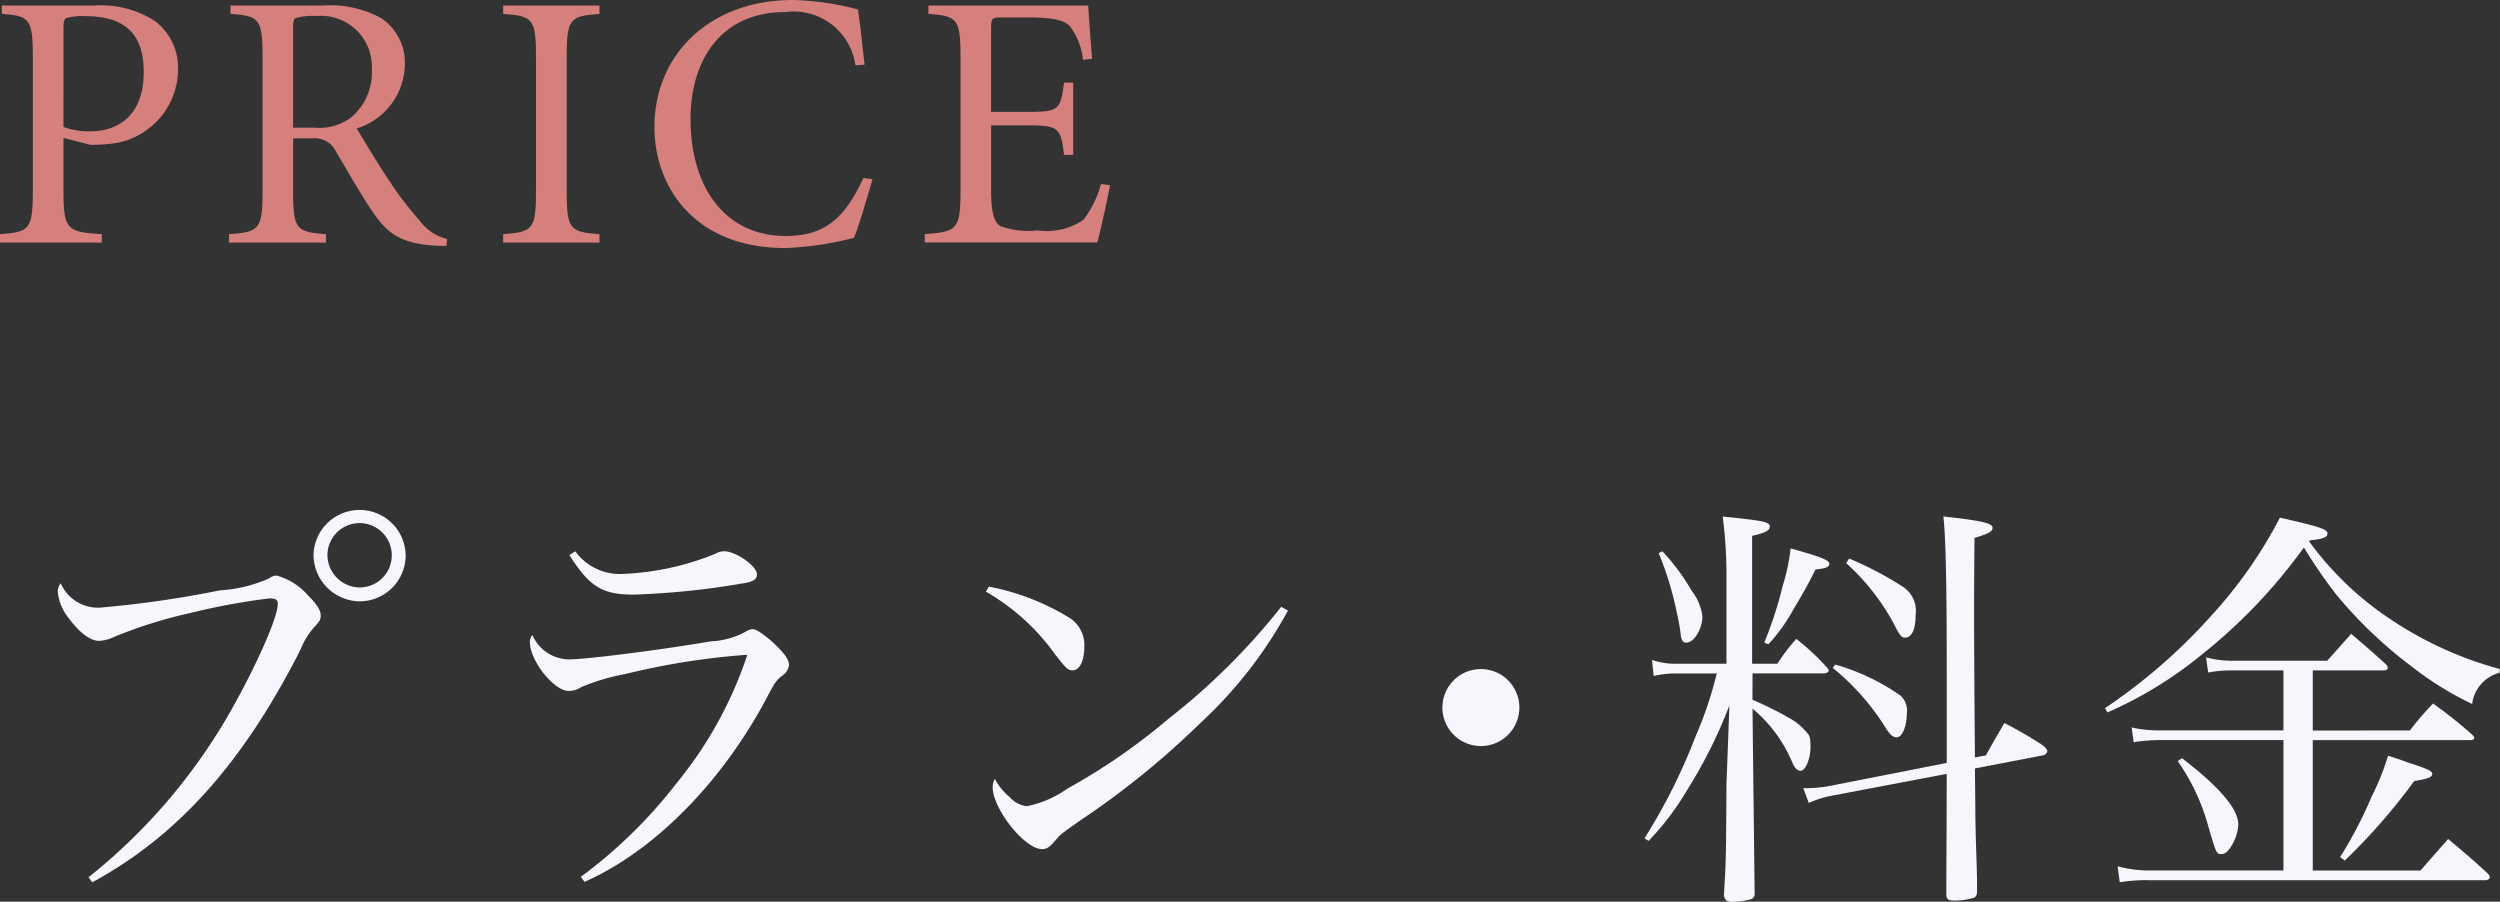 <svg id="レイヤー_1" data-name="レイヤー 1" xmlns="http://www.w3.org/2000/svg" viewBox="0 0 126.333 45.564">
  <rect x="0" y="0" width="126.333" height="45.564" fill="#333333" stroke="none"/>
  <defs>
    <style>
      .cls-1 {
        fill: #d6807d;
      }

      .cls-2 {
        fill: #f6f7fc;
      }
    </style>
  </defs>
  <title>ai-pc-menu-005</title>
  <g>
    <path class="cls-1" d="M453.336,371.207c0,2.009.147,2.138,1.935,2.249v.424h-5.143v-.424c1.511-.111,1.659-.24,1.659-2.249v-6.636c0-2.009-.147-2.138-1.567-2.249V361.9h4.663a5.079,5.079,0,0,1,3.06.774,2.961,2.961,0,0,1,1.18,2.525,3.8,3.8,0,0,1-3.594,3.705,6.87,6.87,0,0,1-.83.037l-1.364-.35Zm0-3.17a3.717,3.717,0,0,0,1.383.221c1.161,0,2.673-.608,2.673-3,0-2.009-1.051-2.82-2.949-2.82a2.938,2.938,0,0,0-.94.092c-.11.037-.166.129-.166.5Z" transform="translate(-450.128 -361.622)"/>
    <path class="cls-1" d="M464.938,371.207c0,2.009.147,2.138,1.659,2.249v.424h-4.9v-.424c1.548-.111,1.7-.24,1.7-2.249v-6.636c0-2.009-.147-2.138-1.622-2.249V361.9h4.682a5.382,5.382,0,0,1,2.912.627,2.682,2.682,0,0,1,1.217,2.359,3.44,3.44,0,0,1-2.433,3.226c.332.553,1.088,1.825,1.64,2.636a17.06,17.06,0,0,0,1.548,2.028,2.379,2.379,0,0,0,1.383.921l-.037.351h-.258c-2.12-.056-2.765-.7-3.465-1.714-.572-.83-1.345-2.193-1.862-3.06a1.182,1.182,0,0,0-1.161-.663h-1Zm0-3.133h1.069a2.728,2.728,0,0,0,1.843-.5,2.97,2.97,0,0,0,1.069-2.434,2.573,2.573,0,0,0-2.783-2.709,3.26,3.26,0,0,0-1.032.092c-.111.037-.166.129-.166.5Z" transform="translate(-450.128 -361.622)"/>
    <path class="cls-1" d="M478.763,371.207c0,2.009.147,2.138,1.659,2.249v.424h-4.866v-.424c1.511-.111,1.659-.24,1.659-2.249v-6.636c0-2.009-.147-2.138-1.659-2.249V361.9h4.866v.424c-1.511.11-1.659.24-1.659,2.249Z" transform="translate(-450.128 -361.622)"/>
    <path class="cls-1" d="M493.354,364.922a3.148,3.148,0,0,0-3.539-2.691c-3.318,0-4.792,2.507-4.792,5.4,0,3.557,1.825,5.917,4.811,5.917,2.064,0,3.023-1,3.926-2.931l.461.056c-.24.792-.645,2.267-.94,2.967a16.522,16.522,0,0,1-3.465.516c-4.663,0-6.617-3.17-6.617-6.1,0-3.8,2.931-6.433,6.968-6.433a13.708,13.708,0,0,1,3.318.479c.147,1.014.221,1.825.332,2.783Z" transform="translate(-450.128 -361.622)"/>
    <path class="cls-1" d="M498.666,364.571c0-2.009-.147-2.138-1.622-2.249V361.9h8.073c.019.313.111,1.659.2,2.691l-.461.055a3.4,3.4,0,0,0-.664-1.7c-.295-.313-.9-.442-2.028-.442h-1.4c-.516,0-.553.037-.553.571v4.2h1.862c1.585,0,1.641-.111,1.825-1.475h.461v3.649H503.9c-.092-.682-.147-1.051-.387-1.253s-.645-.24-1.438-.24h-1.862v3.263c0,1.051.111,1.6.461,1.825a4.166,4.166,0,0,0,1.88.221,3.31,3.31,0,0,0,2.322-.534,5.094,5.094,0,0,0,.885-1.807l.461.055c-.092.516-.5,2.4-.645,2.894H496.86v-.424c1.659-.111,1.806-.24,1.806-2.249Z" transform="translate(-450.128 -361.622)"/>
  </g>
  <g>
    <path class="cls-2" d="M454.6,405.953a29.1,29.1,0,0,0,7.036-8.141c1.36-2.359,2.529-4.953,2.529-5.675,0-.212-.106-.276-.425-.276a33.448,33.448,0,0,0-3.932.723,23.841,23.841,0,0,0-3.89,1.211,1.979,1.979,0,0,1-.786.212c-.447,0-1-.425-1.531-1.148a2.463,2.463,0,0,1-.553-1.339.683.683,0,0,1,.149-.425,2.044,2.044,0,0,0,1.977,1.233,53.242,53.242,0,0,0,6.058-.872,7.142,7.142,0,0,0,2.466-.595c.255-.149.255-.149.425-.149a3.237,3.237,0,0,1,1.552.978c.446.446.659.765.659,1.021,0,.212-.042.3-.3.574a3.845,3.845,0,0,0-.723,1.169c-2.891,5.7-6.186,9.4-10.521,11.754Zm16.027-16.282a2.327,2.327,0,0,1-2.317,2.338,2.359,2.359,0,0,1-2.338-2.338,2.328,2.328,0,0,1,4.655,0Zm-3.953,0a1.651,1.651,0,0,0,1.636,1.637,1.626,1.626,0,1,0-1.636-1.637Z" transform="translate(-450.128 -361.622)"/>
    <path class="cls-2" d="M479.477,405.932a24.5,24.5,0,0,0,4.846-4.74,20.288,20.288,0,0,0,3.571-6.483,36.874,36.874,0,0,0-6.185.978,10.631,10.631,0,0,0-2.211.659,1.152,1.152,0,0,1-.637.191c-.744,0-1.956-1.53-1.956-2.465a.5.5,0,0,1,.127-.361,2.042,2.042,0,0,0,1.849,1.233c.829,0,4.421-.447,7.184-.914a3.982,3.982,0,0,0,1.743-.489.75.75,0,0,1,.34-.128c.191,0,.51.213,1,.638.6.553.85.893.85,1.169a.763.763,0,0,1-.319.532c-.3.212-.425.4-.786,1.1-2.3,4.336-5.718,7.78-9.225,9.332ZM479.2,389.48a2.765,2.765,0,0,0,2.274,1.148,13.756,13.756,0,0,0,4.8-1.021.894.894,0,0,1,.447-.127c.595,0,1.658.744,1.658,1.169,0,.255-.191.383-.808.468a39.681,39.681,0,0,1-5.42.553c-1.594,0-2.232-.4-3.252-2Z" transform="translate(-450.128 -361.622)"/>
    <path class="cls-2" d="M500.1,391.266a12.132,12.132,0,0,1,4.1,1.594,1.633,1.633,0,0,1,.723,1.446c0,.7-.234,1.19-.595,1.19-.234,0-.34-.106-.914-.85a11.017,11.017,0,0,0-3.465-3.125Zm15.113,1.211a22.11,22.11,0,0,1-4.464,5.718,42.03,42.03,0,0,1-5.973,4.846c-1,.7-1.105.787-1.254.978-.34.4-.468.51-.744.51-.871,0-2.487-2.041-2.487-3.125a1.017,1.017,0,0,1,.106-.425,3.244,3.244,0,0,0,.765.936,1.38,1.38,0,0,0,.85.446,5.284,5.284,0,0,0,2.062-.893,30.865,30.865,0,0,0,5.08-3.507,33.628,33.628,0,0,0,5.718-5.675Z" transform="translate(-450.128 -361.622)"/>
    <path class="cls-2" d="M526.907,397.366a1.945,1.945,0,1,1-1.934-1.934A1.946,1.946,0,0,1,526.907,397.366Z" transform="translate(-450.128 -361.622)"/>
    <path class="cls-2" d="M538.685,396.983a17.873,17.873,0,0,1,1.807.893,3.132,3.132,0,0,1,.978.808c.127.149.149.3.149.659,0,.637-.255,1.232-.51,1.232-.149,0-.276-.127-.4-.4a7.1,7.1,0,0,0-2.019-2.742c0,.553.043,3.7.106,9.4-.042.17-.106.212-.276.255a4.2,4.2,0,0,1-.829.106c-.3,0-.425-.085-.447-.361.106-1.765.106-1.765.128-5.59l.149-3.975a24.451,24.451,0,0,1-2.147,4.294,13.658,13.658,0,0,1-1.934,2.551l-.213-.128a28.855,28.855,0,0,0,2.572-5.123,19.686,19.686,0,0,0,1.084-3.209h-2.253a5.2,5.2,0,0,0-.935.127l-.085-.808a3.72,3.72,0,0,0,1.02.191h2.742v-4.634a22.775,22.775,0,0,0-.191-2.806c2.083.212,2.381.276,2.381.51,0,.191-.234.319-.893.467v6.462h1.275a9.284,9.284,0,0,1,.957-1.254,12.134,12.134,0,0,1,1.53,1.424.31.31,0,0,1,.106.17c0,.085-.106.149-.276.149h-3.571Zm-4.549-7.5a10.554,10.554,0,0,1,1.467,1.977,2.631,2.631,0,0,1,.553,1.318c0,.617-.425,1.318-.808,1.318-.149,0-.213-.063-.276-.3a9.038,9.038,0,0,0-.191-1.126,16.394,16.394,0,0,0-.935-3.1Zm5.144,4.612a19.591,19.591,0,0,0,.935-2.869,10.348,10.348,0,0,0,.4-1.892c1.594.446,1.956.6,1.956.787,0,.149-.191.234-.7.276-.361.723-.447.893-1.127,2.041a8.841,8.841,0,0,1-1.254,1.743Zm11.2,5.7c.4-.723.531-.936.935-1.637a21.314,21.314,0,0,1,1.849,1.063c.213.149.319.276.319.361s-.106.191-.234.213l-3.422.659.021,2.041c0,.6.021,1.488.064,2.721.021.659.021.723.021,1.509a.33.33,0,0,1-.128.255,3.424,3.424,0,0,1-1.063.149c-.255,0-.361-.085-.361-.3,0-.936.021-4.187.021-6.1l-5.93,1.126a5.455,5.455,0,0,0-1.042.34l-.276-.744h.191a7.6,7.6,0,0,0,1-.085l6.058-1.19v-4.485c0-4.4-.042-6.8-.17-7.971,1.934.212,2.487.34,2.487.574,0,.191-.212.3-.914.51-.021,1.786-.021,3.294-.021,4.166,0,1.275.021,4.591.043,6.929Zm-7.609-4.591a11.1,11.1,0,0,1,3.273,1.552,1.007,1.007,0,0,1,.34.935c0,.638-.234,1.19-.51,1.19-.213,0-.361-.149-.659-.638a12.169,12.169,0,0,0-2.572-2.87Zm.7-5.356a17.221,17.221,0,0,1,2.614,1.36,1.473,1.473,0,0,1,.744,1.509c0,.7-.191,1.126-.531,1.126-.191,0-.255-.085-.616-.787a11.422,11.422,0,0,0-2.359-2.976Z" transform="translate(-450.128 -361.622)"/>
    <path class="cls-2" d="M556.5,397.408a28.539,28.539,0,0,0,5.356-4.655,23.073,23.073,0,0,0,3.486-4.974c2.125.489,2.4.595,2.4.808,0,.191-.255.276-.871.34l-.064.042a16,16,0,0,0,4.23,4.018,18.555,18.555,0,0,0,5.42,2.444l-.021.191a1.856,1.856,0,0,0-1.382,1.573,16.22,16.22,0,0,1-3.082-1.913,22.172,22.172,0,0,1-3.784-3.613,25.607,25.607,0,0,1-1.636-2.381,27.315,27.315,0,0,1-5.144,5.4,20.459,20.459,0,0,1-4.783,2.934Zm15.41,1.126a14.587,14.587,0,0,1,1.169-1.36,22.949,22.949,0,0,1,1.977,1.573c.085.085.106.127.106.17,0,.064-.085.106-.213.106H567v6.589h5.441l1.4-1.594c.914.766,1.19,1,2,1.743.085.106.106.149.106.191,0,.085-.106.148-.212.148H558.692a7.985,7.985,0,0,0-1.446.106l-.106-.808a6.053,6.053,0,0,0,1.679.212h6.7v-6.589h-6.228a8.2,8.2,0,0,0-1.339.106l-.106-.744a6.305,6.305,0,0,0,1.445.148h6.228V395.5h-2.7a6.269,6.269,0,0,0-1.105.106l-.106-.765a4.967,4.967,0,0,0,1.382.17h4.74l1.212-1.36c.765.659,1,.85,1.743,1.53a.289.289,0,0,1,.106.191c0,.085-.085.127-.213.127H567v3.04Zm-11.521,1.4c1.913,1.467,2.848,2.572,2.848,3.358a2.284,2.284,0,0,1-.3,1c-.191.34-.361.489-.553.489-.255,0-.255,0-.7-1.531a10.561,10.561,0,0,0-1.509-3.167Zm7.992,5a21.06,21.06,0,0,0,1.594-3.061,12.181,12.181,0,0,0,.829-2.062c.4.127.723.234.935.319,1.042.34,1.3.446,1.3.6,0,.17-.255.255-.914.361a30.458,30.458,0,0,1-3.507,4.017Z" transform="translate(-450.128 -361.622)"/>
  </g>
</svg>

